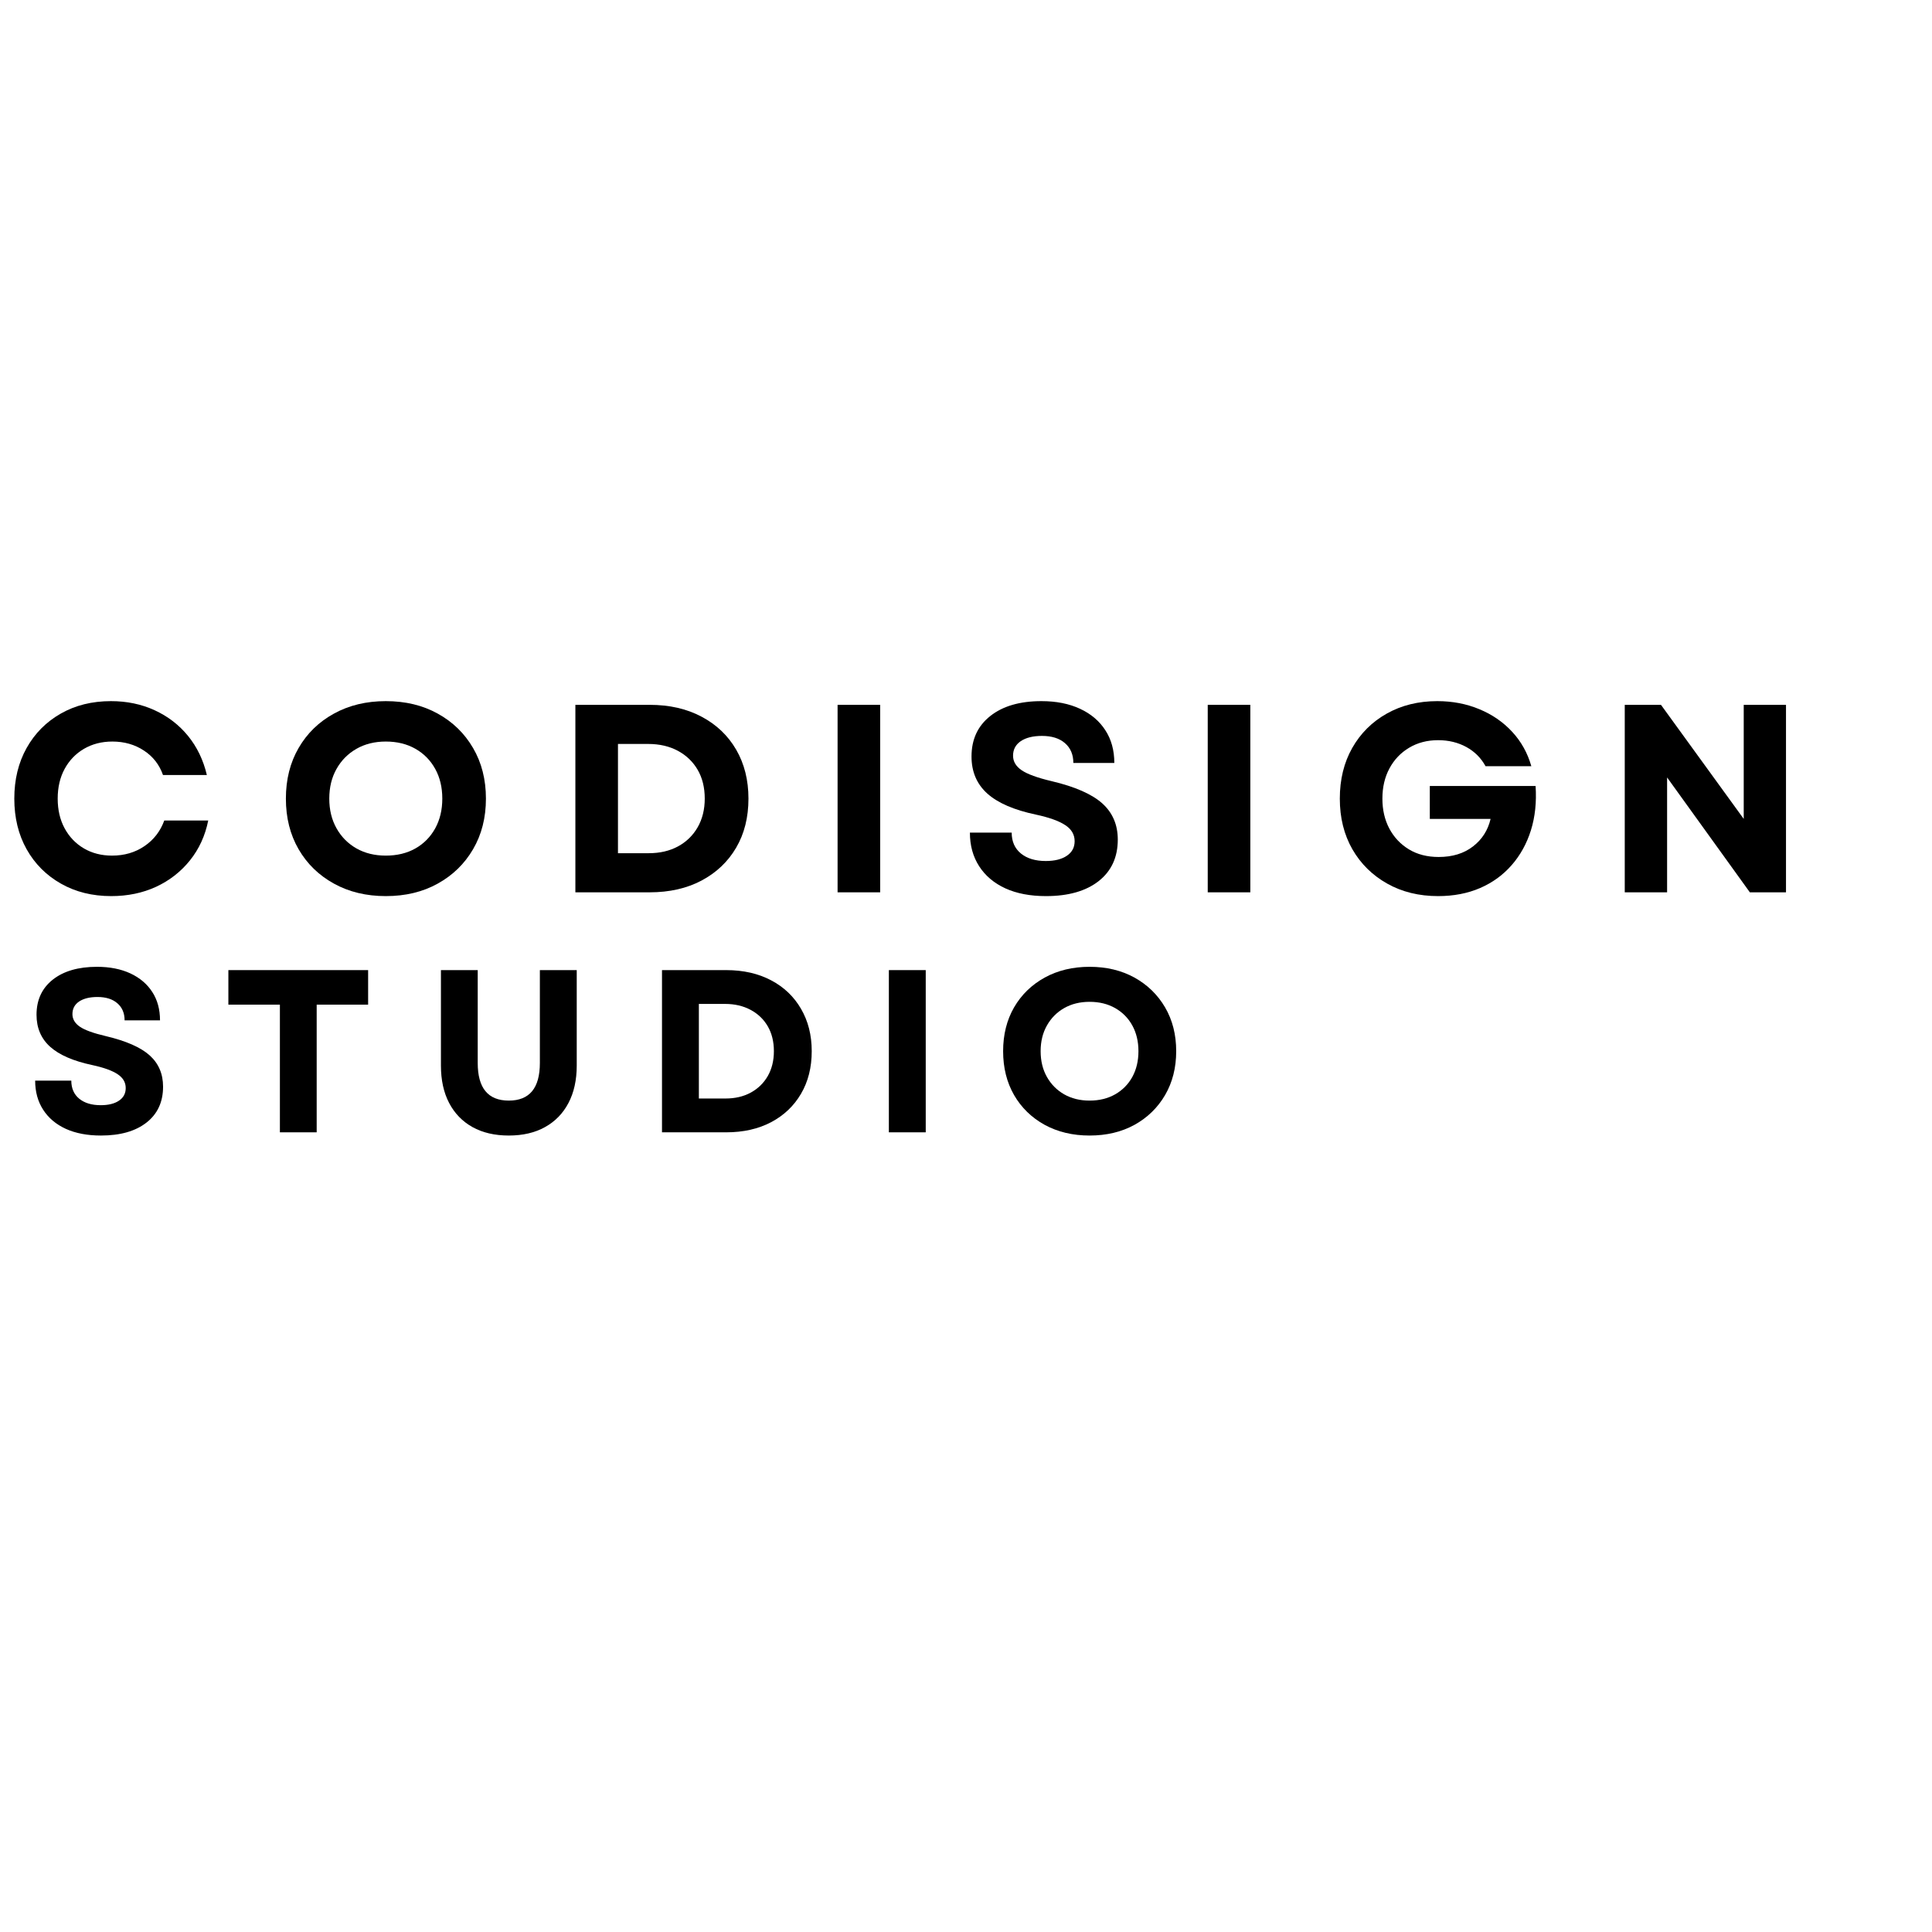 <svg xmlns="http://www.w3.org/2000/svg" xmlns:xlink="http://www.w3.org/1999/xlink" width="500" zoomAndPan="magnify" viewBox="0 0 375 375" height="500" preserveAspectRatio="xMidYMid meet" version="1.0"><defs><g/></defs><g fill="#000000" fill-opacity="1"><g transform="translate(0.543, 173.199)"><g><path d="M 21.047 0.734 C 17.379 0.734 14.125 -0.07 11.281 -1.688 C 8.438 -3.301 6.219 -5.523 4.625 -8.359 C 3.031 -11.203 2.234 -14.477 2.234 -18.188 C 2.234 -21.895 3.031 -25.172 4.625 -28.016 C 6.219 -30.859 8.426 -33.082 11.25 -34.688 C 14.07 -36.301 17.32 -37.109 21 -37.109 C 24.082 -37.109 26.906 -36.52 29.469 -35.344 C 32.039 -34.164 34.203 -32.504 35.953 -30.359 C 37.703 -28.211 38.922 -25.68 39.609 -22.766 L 31.094 -22.766 C 30.395 -24.773 29.16 -26.359 27.391 -27.516 C 25.629 -28.68 23.586 -29.266 21.266 -29.266 C 19.211 -29.266 17.379 -28.797 15.766 -27.859 C 14.16 -26.922 12.906 -25.617 12 -23.953 C 11.102 -22.297 10.656 -20.375 10.656 -18.188 C 10.656 -16.008 11.102 -14.086 12 -12.422 C 12.906 -10.754 14.156 -9.453 15.75 -8.516 C 17.344 -7.586 19.16 -7.125 21.203 -7.125 C 23.598 -7.125 25.695 -7.738 27.5 -8.969 C 29.301 -10.195 30.582 -11.852 31.344 -13.938 L 39.875 -13.938 C 39.281 -10.988 38.098 -8.41 36.328 -6.203 C 34.566 -4.004 32.379 -2.297 29.766 -1.078 C 27.148 0.129 24.242 0.734 21.047 0.734 Z M 21.047 0.734 "/></g></g></g><g fill="#000000" fill-opacity="1"><g transform="translate(53.257, 173.199)"><g><path d="M 21.625 0.734 C 17.844 0.734 14.488 -0.07 11.562 -1.688 C 8.633 -3.301 6.348 -5.523 4.703 -8.359 C 3.055 -11.203 2.234 -14.477 2.234 -18.188 C 2.234 -21.895 3.055 -25.172 4.703 -28.016 C 6.348 -30.859 8.633 -33.082 11.562 -34.688 C 14.488 -36.301 17.844 -37.109 21.625 -37.109 C 25.438 -37.109 28.797 -36.301 31.703 -34.688 C 34.617 -33.082 36.906 -30.859 38.562 -28.016 C 40.227 -25.172 41.062 -21.895 41.062 -18.188 C 41.062 -14.477 40.227 -11.203 38.562 -8.359 C 36.906 -5.523 34.617 -3.301 31.703 -1.688 C 28.797 -0.07 25.438 0.734 21.625 0.734 Z M 10.656 -18.188 C 10.656 -16.008 11.125 -14.086 12.062 -12.422 C 13 -10.754 14.289 -9.453 15.938 -8.516 C 17.582 -7.586 19.477 -7.125 21.625 -7.125 C 23.812 -7.125 25.727 -7.586 27.375 -8.516 C 29.02 -9.453 30.301 -10.754 31.219 -12.422 C 32.133 -14.086 32.594 -16.008 32.594 -18.188 C 32.594 -20.375 32.133 -22.297 31.219 -23.953 C 30.301 -25.617 29.02 -26.922 27.375 -27.859 C 25.727 -28.797 23.812 -29.266 21.625 -29.266 C 19.477 -29.266 17.582 -28.797 15.938 -27.859 C 14.289 -26.922 13 -25.617 12.062 -23.953 C 11.125 -22.297 10.656 -20.375 10.656 -18.188 Z M 10.656 -18.188 "/></g></g></g><g fill="#000000" fill-opacity="1"><g transform="translate(107.322, 173.199)"><g><path d="M 4.359 0 L 4.359 -36.391 L 18.766 -36.391 C 22.609 -36.391 25.969 -35.625 28.844 -34.094 C 31.727 -32.57 33.969 -30.441 35.562 -27.703 C 37.156 -24.961 37.953 -21.789 37.953 -18.188 C 37.953 -14.551 37.156 -11.375 35.562 -8.656 C 33.969 -5.938 31.727 -3.812 28.844 -2.281 C 25.969 -0.758 22.609 0 18.766 0 Z M 12.625 -7.594 L 18.609 -7.594 C 20.754 -7.594 22.641 -8.031 24.266 -8.906 C 25.898 -9.789 27.176 -11.031 28.094 -12.625 C 29.008 -14.227 29.469 -16.082 29.469 -18.188 C 29.469 -20.344 29.008 -22.207 28.094 -23.781 C 27.176 -25.352 25.895 -26.582 24.25 -27.469 C 22.602 -28.352 20.688 -28.797 18.5 -28.797 L 12.625 -28.797 Z M 12.625 -7.594 "/></g></g></g><g fill="#000000" fill-opacity="1"><g transform="translate(158.216, 173.199)"><g><path d="M 4.359 0 L 4.359 -36.391 L 12.625 -36.391 L 12.625 0 Z M 4.359 0 "/></g></g></g><g fill="#000000" fill-opacity="1"><g transform="translate(185.977, 173.199)"><g><path d="M 17.047 0.734 C 13.992 0.734 11.367 0.234 9.172 -0.766 C 6.973 -1.773 5.273 -3.207 4.078 -5.062 C 2.879 -6.914 2.281 -9.094 2.281 -11.594 L 10.391 -11.594 C 10.391 -9.863 10.988 -8.508 12.188 -7.531 C 13.383 -6.562 14.988 -6.078 17 -6.078 C 18.727 -6.078 20.094 -6.414 21.094 -7.094 C 22.102 -7.77 22.609 -8.711 22.609 -9.922 C 22.609 -11.211 22 -12.254 20.781 -13.047 C 19.57 -13.848 17.688 -14.523 15.125 -15.078 C 10.863 -15.973 7.707 -17.336 5.656 -19.172 C 3.613 -21.016 2.594 -23.41 2.594 -26.359 C 2.594 -29.68 3.805 -32.301 6.234 -34.219 C 8.66 -36.145 11.973 -37.109 16.172 -37.109 C 19.047 -37.109 21.539 -36.613 23.656 -35.625 C 25.77 -34.645 27.406 -33.258 28.562 -31.469 C 29.727 -29.688 30.312 -27.566 30.312 -25.109 L 22.359 -25.109 C 22.359 -26.734 21.816 -28.016 20.734 -28.953 C 19.66 -29.891 18.172 -30.359 16.266 -30.359 C 14.535 -30.359 13.164 -30.02 12.156 -29.344 C 11.156 -28.664 10.656 -27.723 10.656 -26.516 C 10.656 -25.398 11.207 -24.461 12.312 -23.703 C 13.426 -22.941 15.367 -22.234 18.141 -21.578 C 22.68 -20.504 25.957 -19.066 27.969 -17.266 C 29.977 -15.461 30.984 -13.117 30.984 -10.234 C 30.984 -6.805 29.742 -4.117 27.266 -2.172 C 24.785 -0.234 21.379 0.734 17.047 0.734 Z M 17.047 0.734 "/></g></g></g><g fill="#000000" fill-opacity="1"><g transform="translate(230.061, 173.199)"><g><path d="M 4.359 0 L 4.359 -36.391 L 12.625 -36.391 L 12.625 0 Z M 4.359 0 "/></g></g></g><g fill="#000000" fill-opacity="1"><g transform="translate(257.823, 173.199)"><g><path d="M 21.312 0.734 C 17.602 0.734 14.312 -0.07 11.438 -1.688 C 8.562 -3.301 6.305 -5.523 4.672 -8.359 C 3.047 -11.203 2.234 -14.477 2.234 -18.188 C 2.234 -21.895 3.035 -25.172 4.641 -28.016 C 6.254 -30.859 8.488 -33.082 11.344 -34.688 C 14.207 -36.301 17.477 -37.109 21.156 -37.109 C 24.102 -37.109 26.82 -36.586 29.312 -35.547 C 31.812 -34.516 33.938 -33.051 35.688 -31.156 C 37.438 -29.27 38.676 -27.047 39.406 -24.484 L 30.516 -24.484 C 29.648 -26.078 28.41 -27.316 26.797 -28.203 C 25.18 -29.086 23.352 -29.531 21.312 -29.531 C 19.195 -29.531 17.32 -29.039 15.688 -28.062 C 14.062 -27.094 12.789 -25.758 11.875 -24.062 C 10.957 -22.363 10.5 -20.406 10.5 -18.188 C 10.5 -16.008 10.945 -14.07 11.844 -12.375 C 12.75 -10.676 14.016 -9.332 15.641 -8.344 C 17.273 -7.352 19.203 -6.859 21.422 -6.859 C 24.086 -6.859 26.301 -7.535 28.062 -8.891 C 29.832 -10.242 30.977 -12.031 31.5 -14.25 L 19.703 -14.25 L 19.703 -20.641 L 40.234 -20.641 C 40.441 -17.516 40.141 -14.648 39.328 -12.047 C 38.516 -9.453 37.266 -7.191 35.578 -5.266 C 33.898 -3.348 31.859 -1.867 29.453 -0.828 C 27.047 0.211 24.332 0.734 21.312 0.734 Z M 21.312 0.734 "/></g></g></g><g fill="#000000" fill-opacity="1"><g transform="translate(311.004, 173.199)"><g><path d="M 4.359 0 L 4.359 -36.391 L 11.391 -36.391 L 27.453 -14.25 L 27.453 -36.391 L 35.656 -36.391 L 35.656 0 L 28.641 0 L 12.578 -22.297 L 12.578 0 Z M 4.359 0 "/></g></g></g><g fill="#000000" fill-opacity="1"><g transform="translate(4.84, 219.782)"><g><path d="M 14.75 0.625 C 12.113 0.625 9.844 0.191 7.938 -0.672 C 6.031 -1.547 4.562 -2.785 3.531 -4.391 C 2.5 -5.992 1.984 -7.875 1.984 -10.031 L 9 -10.031 C 9 -8.531 9.516 -7.359 10.547 -6.516 C 11.578 -5.68 12.961 -5.266 14.703 -5.266 C 16.203 -5.266 17.383 -5.555 18.25 -6.141 C 19.125 -6.723 19.562 -7.539 19.562 -8.594 C 19.562 -9.695 19.035 -10.594 17.984 -11.281 C 16.941 -11.977 15.312 -12.566 13.094 -13.047 C 9.406 -13.828 6.676 -15.008 4.906 -16.594 C 3.133 -18.188 2.25 -20.258 2.25 -22.812 C 2.25 -25.688 3.297 -27.957 5.391 -29.625 C 7.492 -31.289 10.359 -32.125 13.984 -32.125 C 16.473 -32.125 18.633 -31.695 20.469 -30.844 C 22.301 -29.988 23.719 -28.785 24.719 -27.234 C 25.719 -25.691 26.219 -23.859 26.219 -21.734 L 19.344 -21.734 C 19.344 -23.141 18.875 -24.242 17.938 -25.047 C 17.008 -25.859 15.723 -26.266 14.078 -26.266 C 12.578 -26.266 11.391 -25.973 10.516 -25.391 C 9.648 -24.805 9.219 -23.988 9.219 -22.938 C 9.219 -21.977 9.695 -21.164 10.656 -20.5 C 11.613 -19.844 13.297 -19.234 15.703 -18.672 C 19.629 -17.742 22.461 -16.5 24.203 -14.938 C 25.941 -13.375 26.812 -11.348 26.812 -8.859 C 26.812 -5.891 25.738 -3.566 23.594 -1.891 C 21.445 -0.211 18.5 0.625 14.75 0.625 Z M 14.75 0.625 "/></g></g></g><g fill="#000000" fill-opacity="1"><g transform="translate(42.984, 219.782)"><g><path d="M 11.344 0 L 11.344 -24.781 L 1.344 -24.781 L 1.344 -31.484 L 28.469 -31.484 L 28.469 -24.781 L 18.484 -24.781 L 18.484 0 Z M 11.344 0 "/></g></g></g><g fill="#000000" fill-opacity="1"><g transform="translate(82.116, 219.782)"><g><path d="M 16.641 0.625 C 13.91 0.625 11.562 0.078 9.594 -1.016 C 7.633 -2.109 6.125 -3.664 5.062 -5.688 C 4 -7.719 3.469 -10.141 3.469 -12.953 L 3.469 -31.484 L 10.609 -31.484 L 10.609 -13.453 C 10.609 -8.586 12.617 -6.156 16.641 -6.156 C 20.66 -6.156 22.672 -8.586 22.672 -13.453 L 22.672 -31.484 L 29.828 -31.484 L 29.828 -12.953 C 29.828 -10.141 29.289 -7.719 28.219 -5.688 C 27.156 -3.664 25.641 -2.109 23.672 -1.016 C 21.711 0.078 19.367 0.625 16.641 0.625 Z M 16.641 0.625 "/></g></g></g><g fill="#000000" fill-opacity="1"><g transform="translate(124.712, 219.782)"><g><path d="M 3.781 0 L 3.781 -31.484 L 16.234 -31.484 C 19.566 -31.484 22.477 -30.82 24.969 -29.5 C 27.457 -28.188 29.391 -26.344 30.766 -23.969 C 32.148 -21.602 32.844 -18.863 32.844 -15.75 C 32.844 -12.594 32.148 -9.836 30.766 -7.484 C 29.391 -5.129 27.457 -3.289 24.969 -1.969 C 22.477 -0.656 19.566 0 16.234 0 Z M 10.938 -6.562 L 16.109 -6.562 C 17.961 -6.562 19.594 -6.941 21 -7.703 C 22.414 -8.473 23.52 -9.547 24.312 -10.922 C 25.102 -12.305 25.5 -13.914 25.5 -15.75 C 25.5 -17.602 25.102 -19.211 24.312 -20.578 C 23.52 -21.941 22.41 -23.004 20.984 -23.766 C 19.555 -24.535 17.898 -24.922 16.016 -24.922 L 10.938 -24.922 Z M 10.938 -6.562 "/></g></g></g><g fill="#000000" fill-opacity="1"><g transform="translate(168.747, 219.782)"><g><path d="M 3.781 0 L 3.781 -31.484 L 10.938 -31.484 L 10.938 0 Z M 3.781 0 "/></g></g></g><g fill="#000000" fill-opacity="1"><g transform="translate(192.768, 219.782)"><g><path d="M 18.719 0.625 C 15.445 0.625 12.539 -0.066 10 -1.453 C 7.469 -2.848 5.488 -4.773 4.062 -7.234 C 2.645 -9.703 1.938 -12.539 1.938 -15.75 C 1.938 -18.957 2.645 -21.789 4.062 -24.25 C 5.488 -26.707 7.469 -28.633 10 -30.031 C 12.539 -31.426 15.445 -32.125 18.719 -32.125 C 22.008 -32.125 24.914 -31.426 27.438 -30.031 C 29.957 -28.633 31.938 -26.707 33.375 -24.25 C 34.812 -21.789 35.531 -18.957 35.531 -15.75 C 35.531 -12.539 34.812 -9.703 33.375 -7.234 C 31.938 -4.773 29.957 -2.848 27.438 -1.453 C 24.914 -0.066 22.008 0.625 18.719 0.625 Z M 9.219 -15.75 C 9.219 -13.852 9.625 -12.188 10.438 -10.75 C 11.25 -9.312 12.363 -8.188 13.781 -7.375 C 15.207 -6.562 16.852 -6.156 18.719 -6.156 C 20.602 -6.156 22.258 -6.562 23.688 -7.375 C 25.113 -8.188 26.223 -9.312 27.016 -10.75 C 27.805 -12.188 28.203 -13.852 28.203 -15.75 C 28.203 -17.633 27.805 -19.297 27.016 -20.734 C 26.223 -22.172 25.113 -23.297 23.688 -24.109 C 22.258 -24.922 20.602 -25.328 18.719 -25.328 C 16.852 -25.328 15.207 -24.922 13.781 -24.109 C 12.363 -23.297 11.25 -22.172 10.438 -20.734 C 9.625 -19.297 9.219 -17.633 9.219 -15.75 Z M 9.219 -15.75 "/></g></g></g></svg>